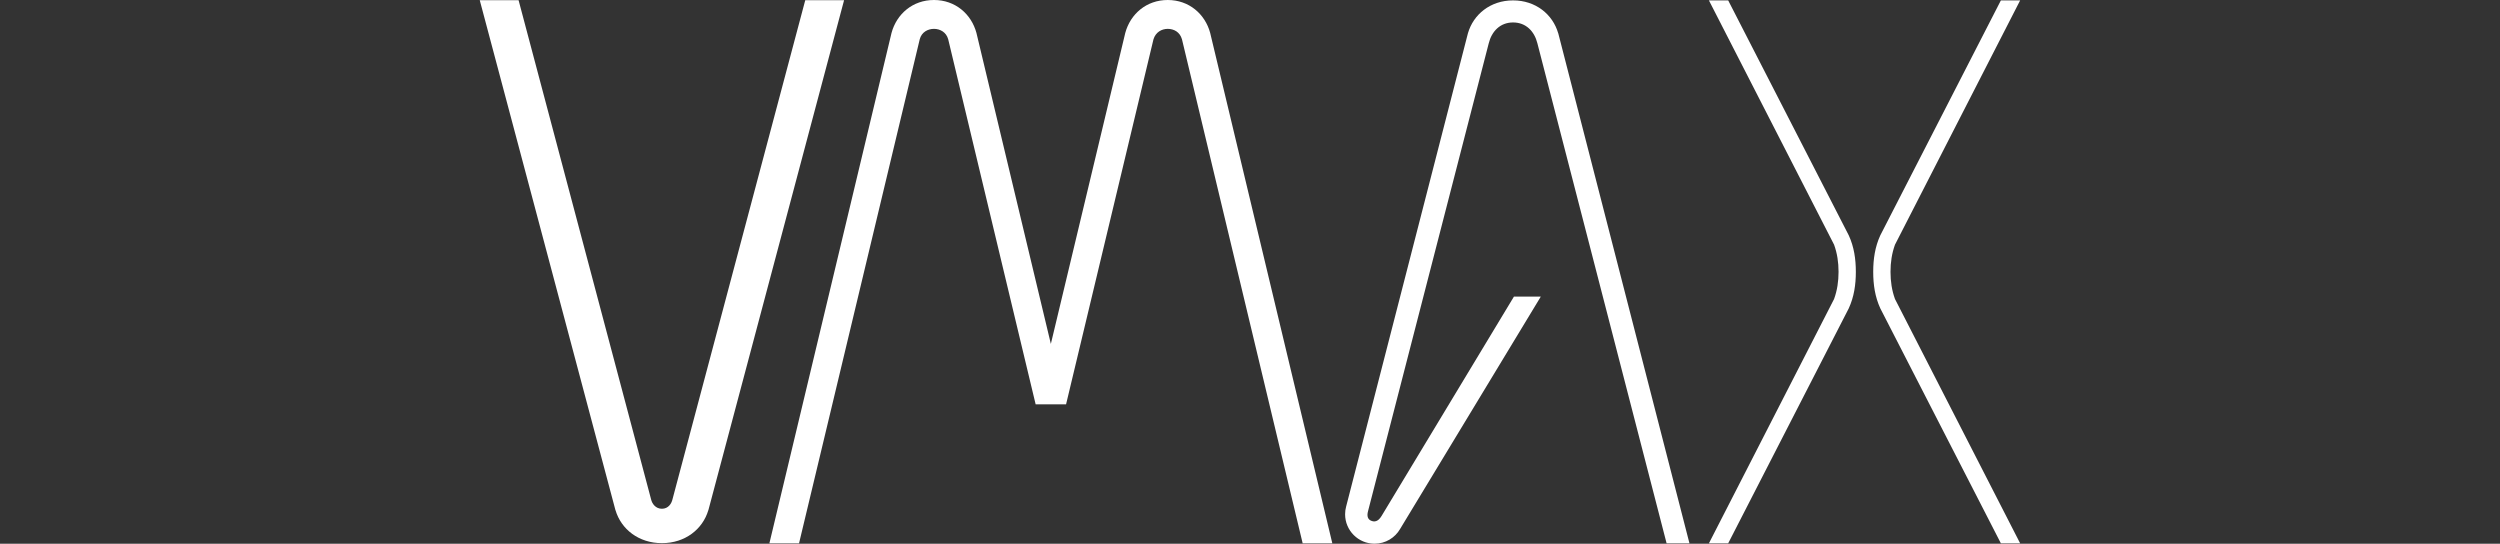 <?xml version="1.0" encoding="utf-8"?>
<svg xmlns="http://www.w3.org/2000/svg" width="469" height="102" viewBox="0 0 469 102" fill="none">
<rect x="0" y="0" width="469" height="102" fill="#333333" stroke="none"/>
<path d="M151.067 0.032L126.158 93.671C125.975 94.49 125.361 95.442 124.176 95.442C122.993 95.442 122.324 94.492 122.142 93.674L97.284 0.033H90L115.463 95.725L115.472 95.723C116.522 99.271 119.81 101.895 124.176 101.895C128.542 101.895 131.829 99.271 132.878 95.723L132.888 95.725L158.351 0.032H151.067Z" fill="white"/>
<path d="M227.029 6.172C226.068 2.625 223.061 0.002 219.067 0H219.063C215.069 0.002 212.061 2.625 211.102 6.172L197.14 64.516L183.179 6.172C182.219 2.625 179.211 0.002 175.217 0H175.213C171.219 0.002 168.211 2.625 167.251 6.172L144.337 101.927L149.9 101.923L172.546 7.354C172.899 6.021 174.062 5.42 175.215 5.413C176.368 5.42 177.521 6.033 177.884 7.374L194.287 75.853H199.994L216.391 7.374C216.795 6.046 217.912 5.42 219.065 5.413C220.218 5.42 221.34 5.987 221.738 7.374L244.379 101.923L249.943 101.927L227.029 6.172Z" fill="white"/>
<path d="M252.537 95.019C252.41 95.483 252.342 95.972 252.342 96.477C252.342 99.526 254.817 101.999 257.87 101.999C259.926 101.999 261.72 100.877 262.672 99.212L289.054 55.643H284.014L259.175 96.806C258.507 97.907 257.809 97.95 257.195 97.675C256.65 97.431 256.372 96.894 256.643 95.896C256.905 94.933 279.289 8.121 279.289 8.121C279.844 5.876 281.432 4.212 283.851 4.212C286.269 4.212 287.858 5.876 288.413 8.121L312.654 101.927H316.942L292.329 6.243L292.32 6.245C291.299 2.698 288.099 0.074 283.851 0.074C279.603 0.074 276.403 2.698 275.382 6.245L252.537 95.019Z" fill="white"/>
<path d="M348.156 51.004V50.997C348.155 48.577 347.816 46.308 346.829 44.154L324.207 0.074H320.592L344.073 45.905C344.665 47.538 344.912 49.218 344.912 51.001C344.912 52.783 344.665 54.462 344.073 56.096L320.592 101.927H324.207L346.829 57.847C347.816 55.693 348.155 53.424 348.156 51.004Z" fill="white"/>
<path d="M351.415 51.004V50.997C351.416 48.577 351.755 46.308 352.742 44.154L375.364 0.074H378.979L355.498 45.905C354.906 47.538 354.659 49.218 354.659 51.001C354.659 52.783 354.906 54.462 355.498 56.096L378.979 101.927H375.364L352.742 57.847C351.755 55.693 351.416 53.424 351.415 51.004Z" fill="white"/>
</svg>